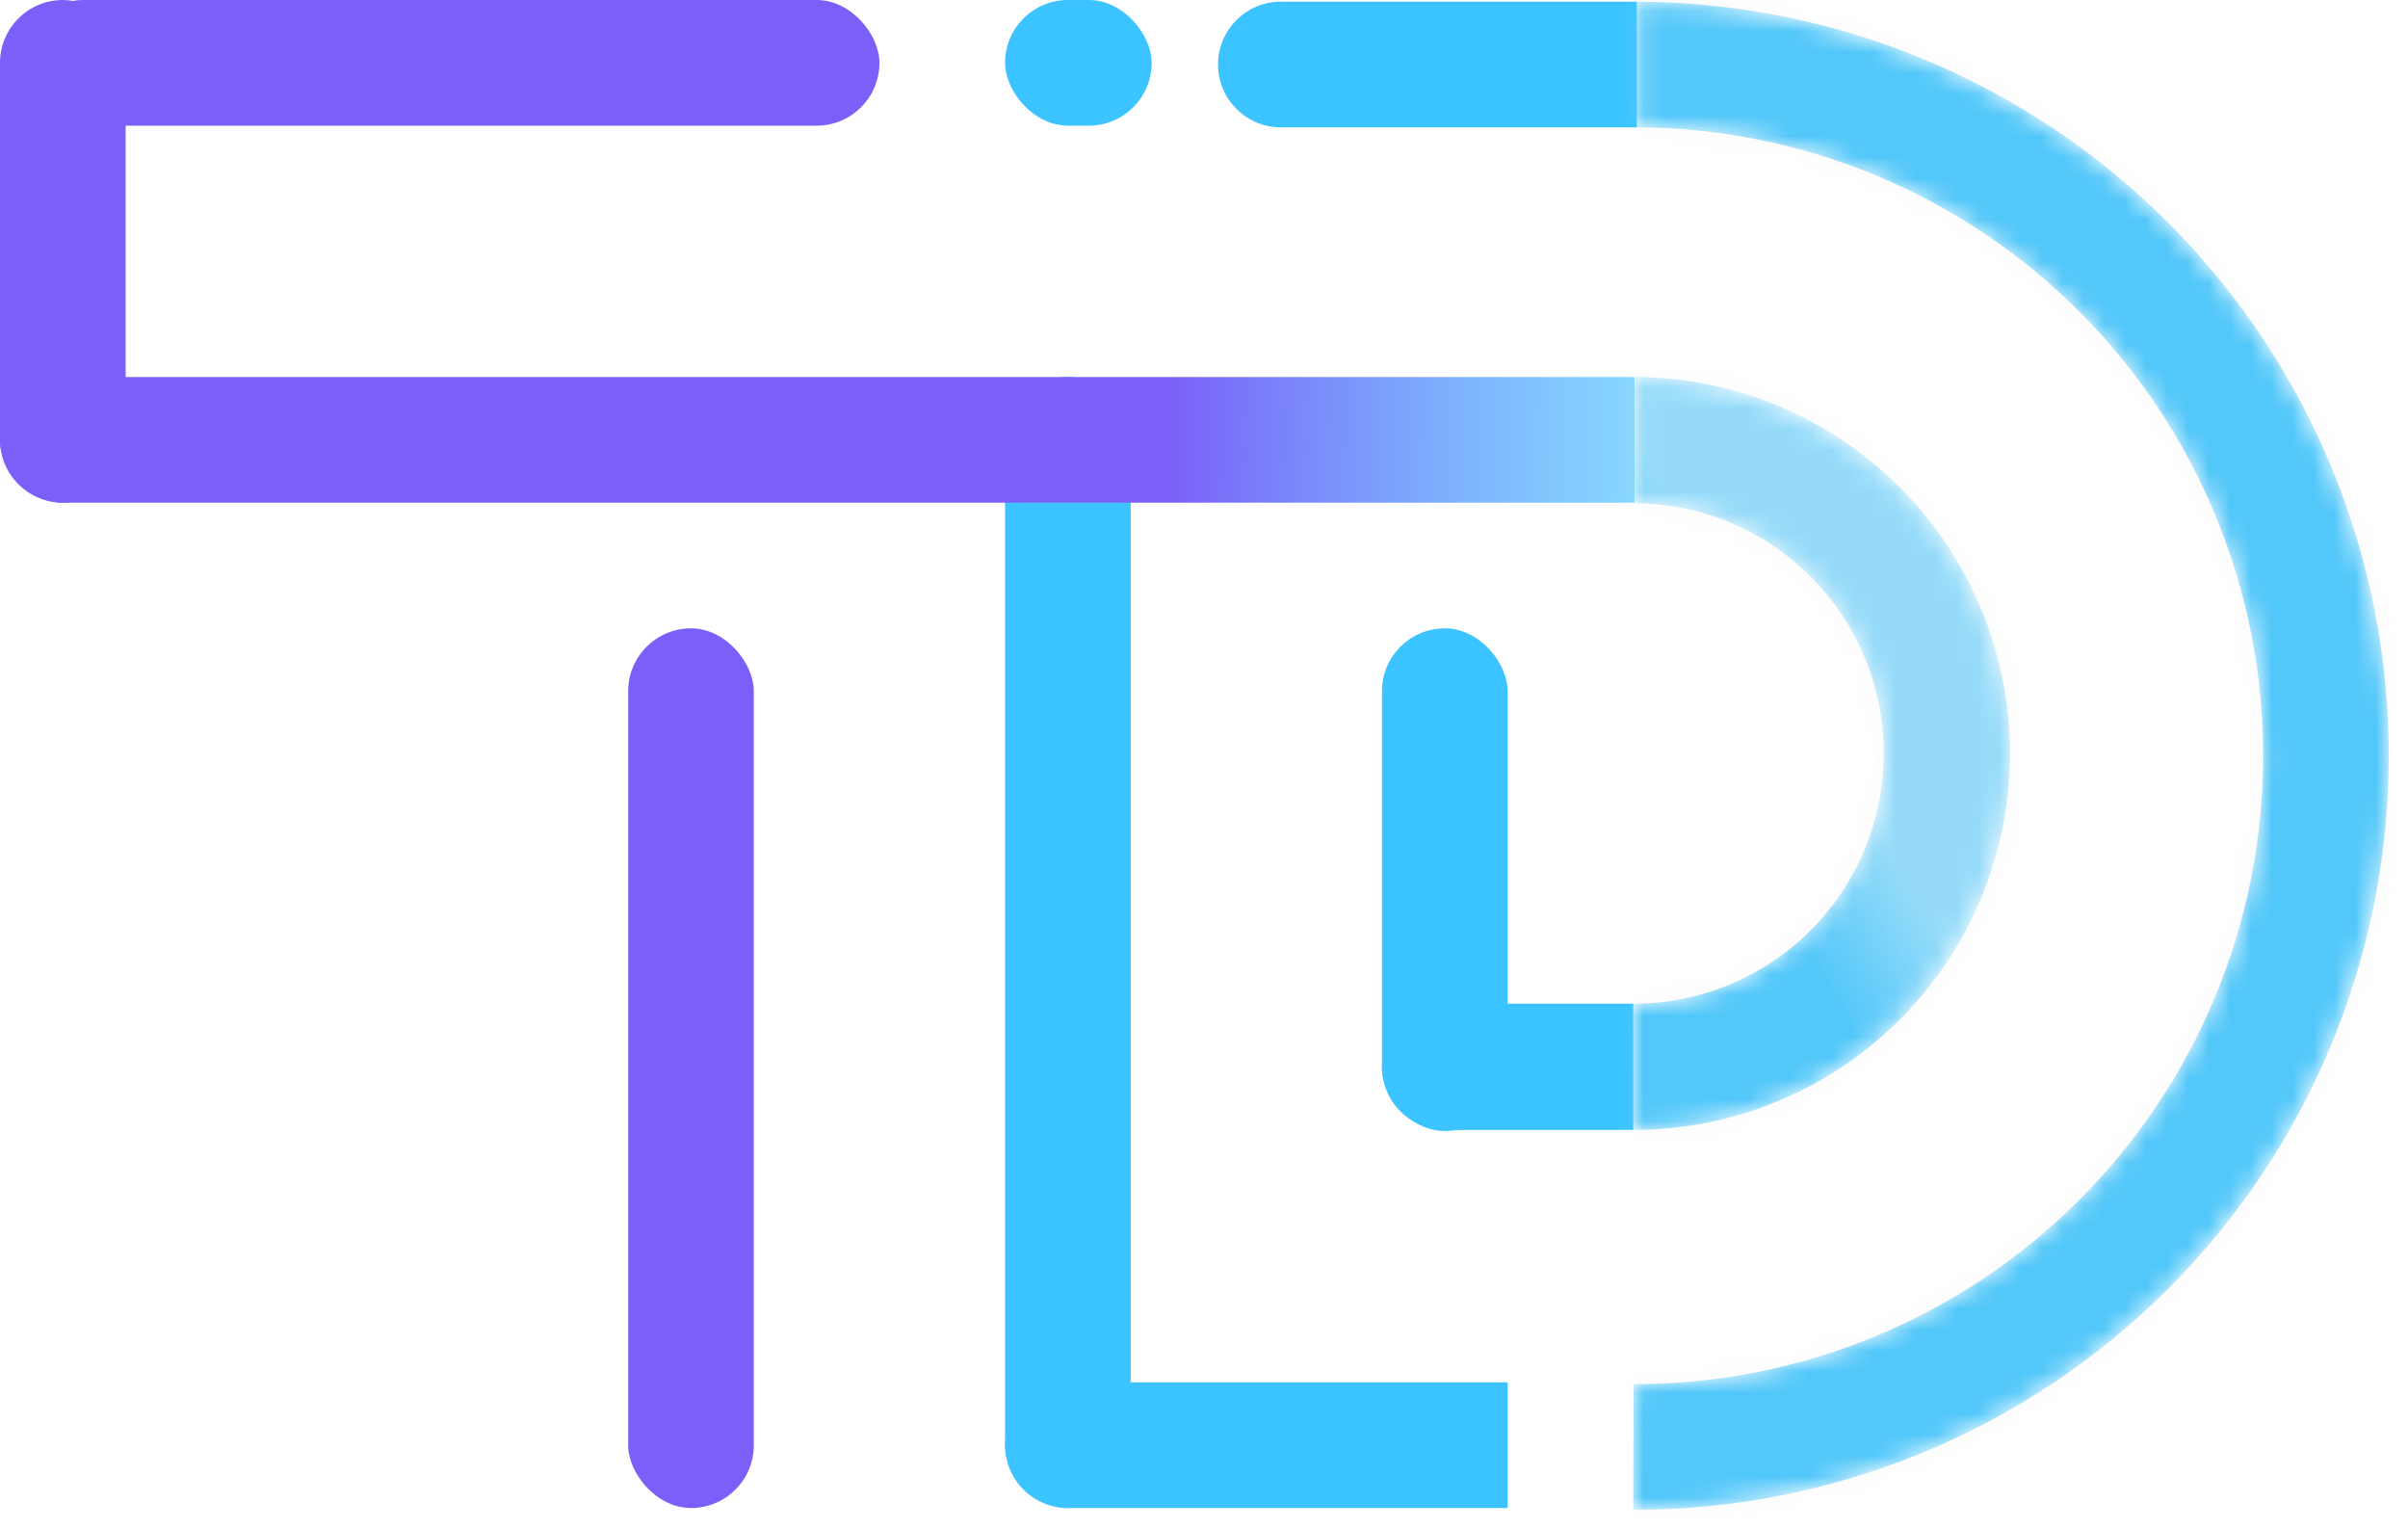 <svg width="115" height="73" viewBox="0 0 115 73" fill="none" xmlns="http://www.w3.org/2000/svg">
<rect x="48" y="18" width="6" height="54" rx="3" fill="#3BC4FF"/>
<rect x="1" width="41" height="6" rx="3" fill="#7C5FF8"/>
<path d="M66 50.935C66 49.27 67.35 47.92 69.015 47.92H78V53.95H69.015C67.35 53.95 66 52.6 66 50.935V50.935Z" fill="url(#paint0_linear_2_21)"/>
<rect width="6" height="24" rx="3" fill="#7C5FF8"/>
<path d="M0 21C0 19.343 1.343 18 3 18H78.06V24H3C1.343 24 0 22.657 0 21V21Z" fill="url(#paint1_linear_2_21)"/>
<rect x="30" y="30" width="6" height="42" rx="3" fill="#7C5FF8"/>
<rect x="66" y="30" width="6" height="24" rx="3" fill="#3BC4FF"/>
<rect x="48" width="7" height="6" rx="3" fill="#3BC4FF"/>
<path d="M58.17 3.08C58.17 1.423 59.513 0.08 61.17 0.08H78.17V6.08H61.17C59.513 6.08 58.17 4.737 58.17 3.08V3.08Z" fill="#3BC4FF"/>
<path d="M48 69C48 67.343 49.343 66 51 66H72V72H51C49.343 72 48 70.657 48 69V69Z" fill="#3BC4FF"/>
<mask id="path-11-inside-1_2_21" fill="white">
<path d="M78 72.082C87.548 72.104 96.713 68.332 103.48 61.596C110.247 54.861 114.06 45.713 114.082 36.165C114.104 26.617 110.332 17.452 103.597 10.685C96.861 3.918 87.713 0.104 78.165 0.083L78.151 6.08C86.108 6.098 93.732 9.277 99.346 14.916C104.96 20.556 108.103 28.194 108.085 36.151C108.066 44.108 104.888 51.732 99.249 57.346C93.609 62.959 85.971 66.103 78.014 66.085L78 72.082Z"/>
</mask>
<path d="M78 72.082C87.548 72.104 96.713 68.332 103.48 61.596C110.247 54.861 114.06 45.713 114.082 36.165C114.104 26.617 110.332 17.452 103.597 10.685C96.861 3.918 87.713 0.104 78.165 0.083L78.151 6.08C86.108 6.098 93.732 9.277 99.346 14.916C104.96 20.556 108.103 28.194 108.085 36.151C108.066 44.108 104.888 51.732 99.249 57.346C93.609 62.959 85.971 66.103 78.014 66.085L78 72.082Z" fill="#3BC4FF" stroke="#D9D9D9" stroke-opacity="0.15" stroke-width="12" mask="url(#path-11-inside-1_2_21)"/>
<mask id="path-12-inside-2_2_21" fill="white">
<path d="M77.975 53.948C82.742 53.959 87.318 52.076 90.697 48.713C94.075 45.349 95.98 40.782 95.991 36.015C96.001 31.247 94.118 26.671 90.755 23.293C87.392 19.914 82.824 18.01 78.057 17.999L78.043 24.024C81.213 24.031 84.249 25.297 86.485 27.543C88.721 29.789 89.973 32.832 89.966 36.001C89.958 39.17 88.692 42.207 86.446 44.443C84.2 46.678 81.158 47.93 77.989 47.923L77.975 53.948Z"/>
</mask>
<path d="M77.975 53.948C82.742 53.959 87.318 52.076 90.697 48.713C94.075 45.349 95.98 40.782 95.991 36.015C96.001 31.247 94.118 26.671 90.755 23.293C87.392 19.914 82.824 18.01 78.057 17.999L78.043 24.024C81.213 24.031 84.249 25.297 86.485 27.543C88.721 29.789 89.973 32.832 89.966 36.001C89.958 39.17 88.692 42.207 86.446 44.443C84.2 46.678 81.158 47.93 77.989 47.923L77.975 53.948Z" fill="url(#paint2_linear_2_21)" stroke="#D9D9D9" stroke-opacity="0.15" stroke-width="12" mask="url(#path-12-inside-2_2_21)"/>
<defs>
<linearGradient id="paint0_linear_2_21" x1="72" y1="47.92" x2="72" y2="53.95" gradientUnits="userSpaceOnUse">
<stop offset="1" stop-color="#3BC4FF"/>
<stop offset="1" stop-color="#3BC4FF" stop-opacity="0"/>
</linearGradient>
<linearGradient id="paint1_linear_2_21" x1="33" y1="21" x2="79.5" y2="21.5" gradientUnits="userSpaceOnUse">
<stop offset="0.489" stop-color="#7C5FF8"/>
<stop offset="1" stop-color="#3BC4FF" stop-opacity="0.6"/>
</linearGradient>
<linearGradient id="paint2_linear_2_21" x1="95.991" y1="36.015" x2="66.5" y2="54" gradientUnits="userSpaceOnUse">
<stop offset="0.214" stop-color="#3BC4FF" stop-opacity="0.6"/>
<stop offset="0.386" stop-color="#3BC4FF"/>
</linearGradient>
</defs>
</svg>
